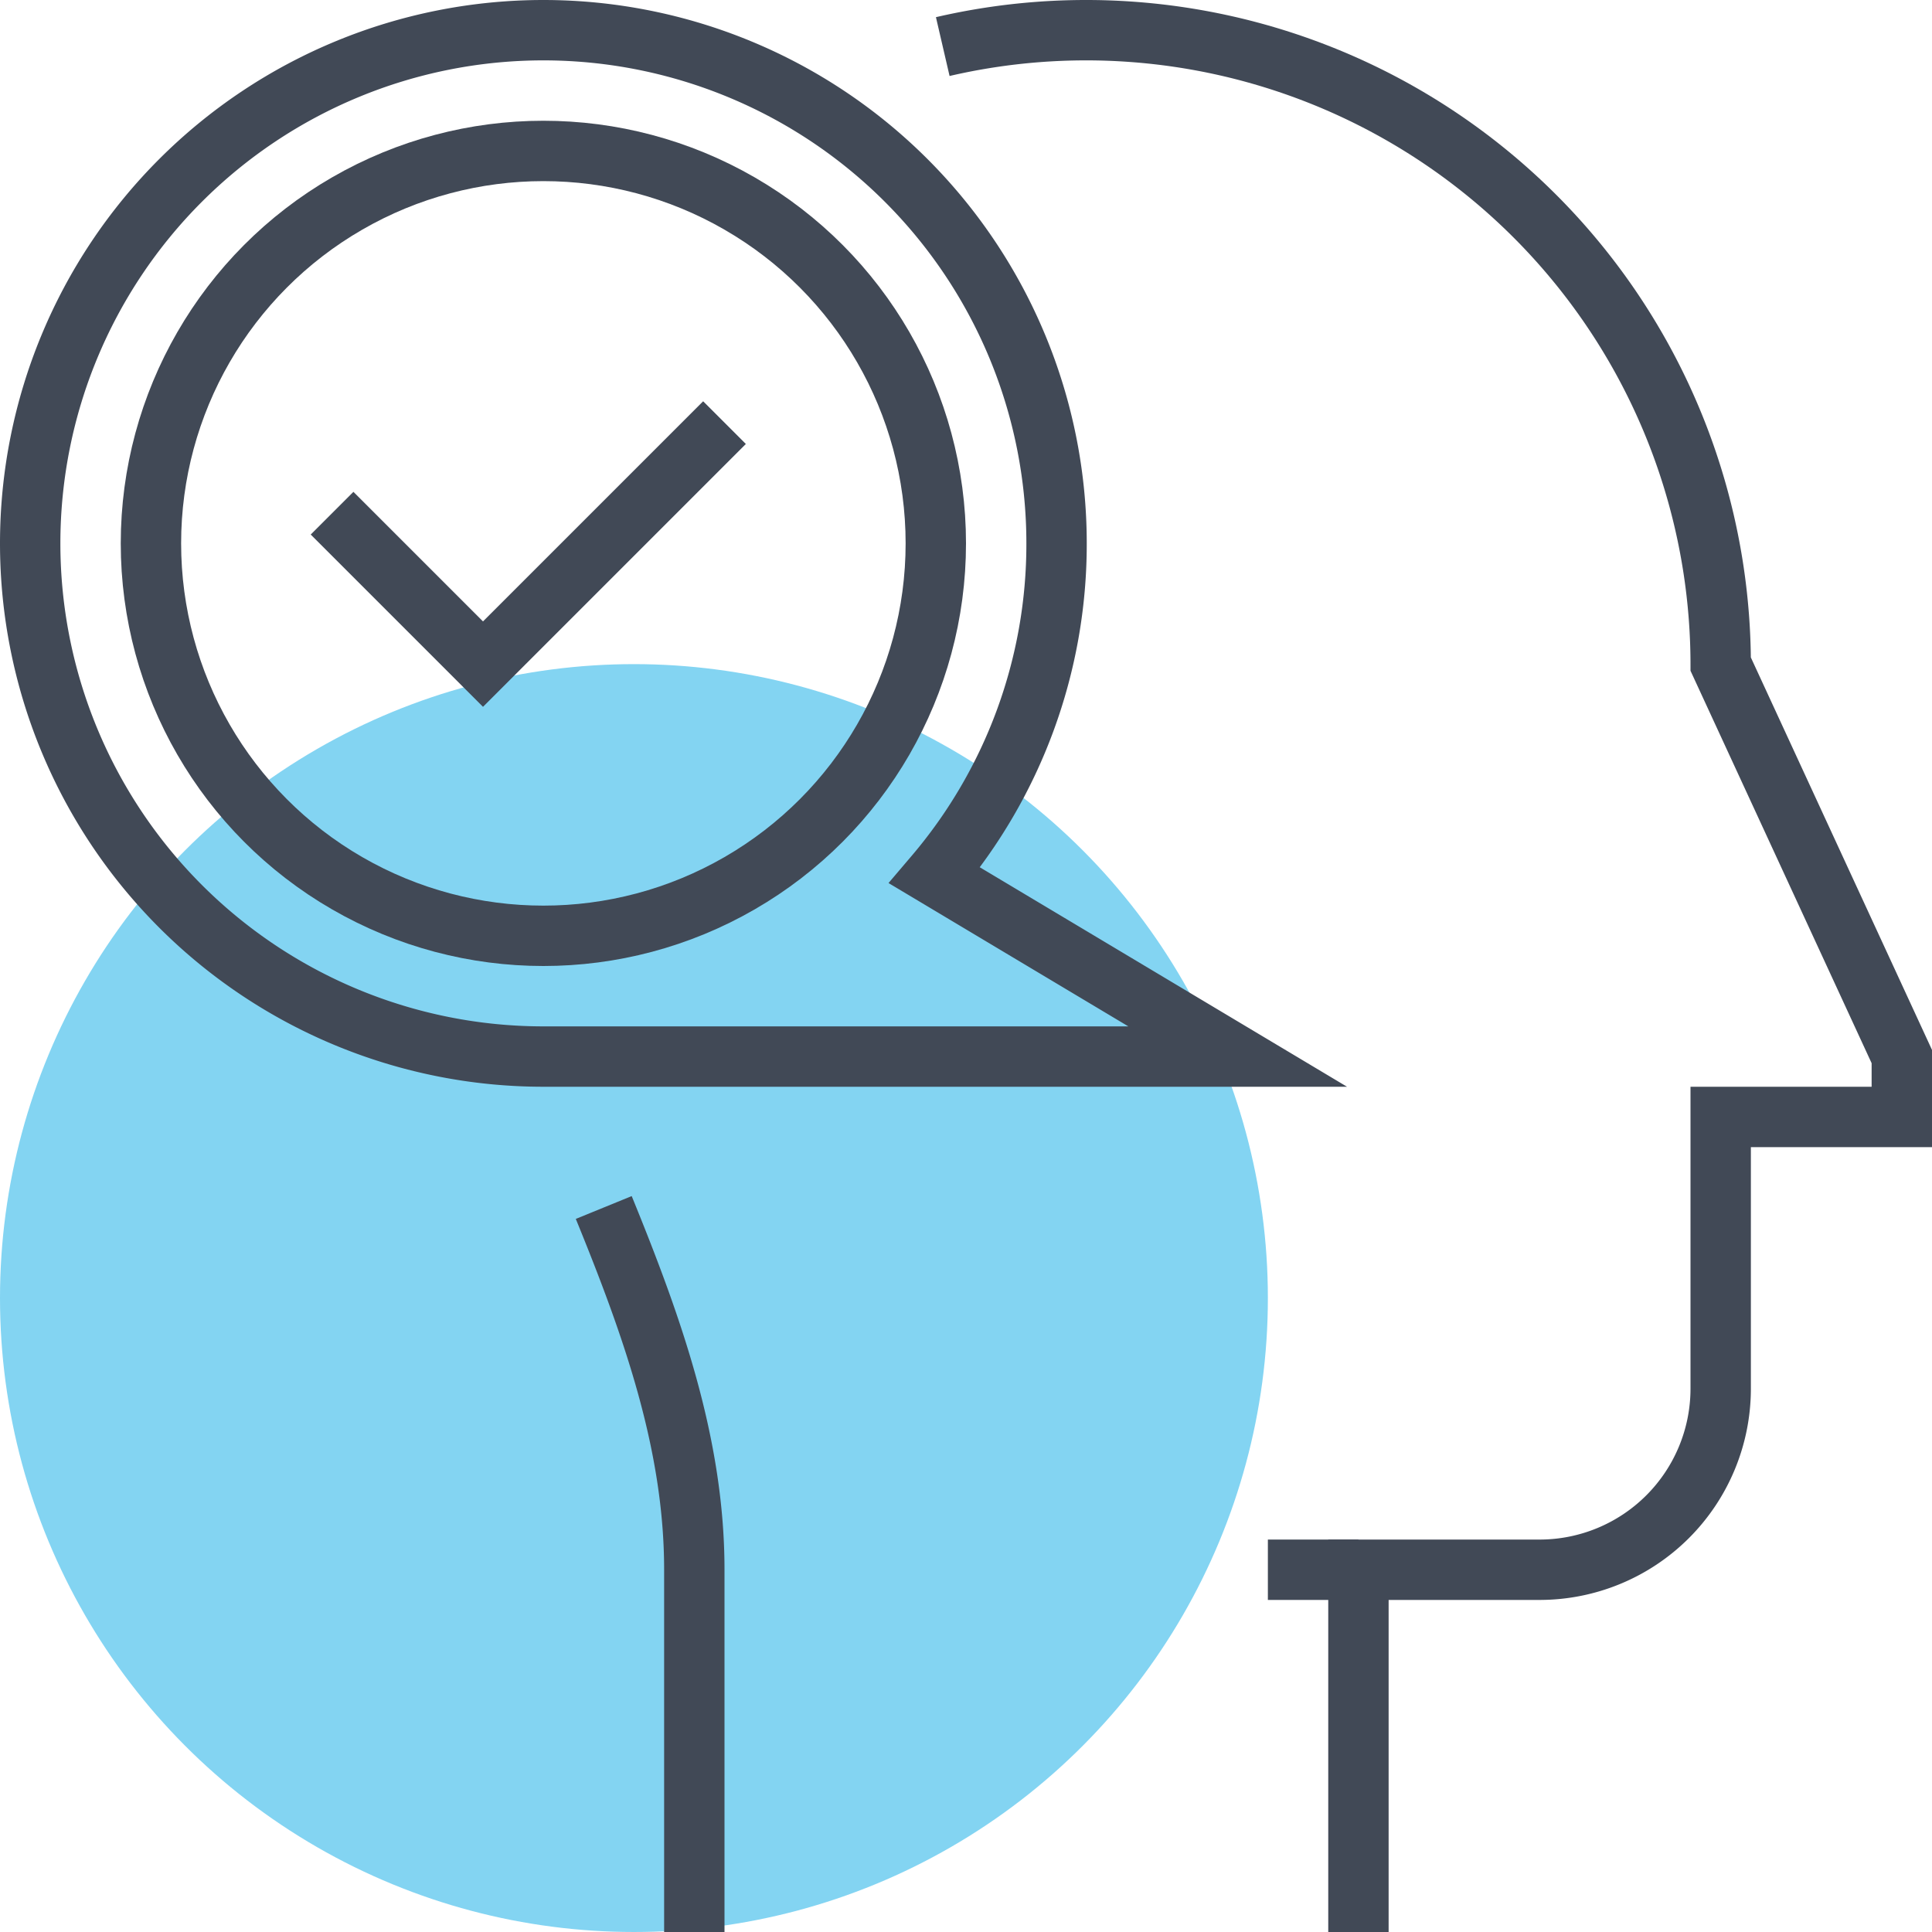 <svg xmlns="http://www.w3.org/2000/svg" viewBox="0 0 64 64" class="fil-illu fil-illu__spot"><g class="fil-illu__spot"><circle fill="#83d4f2" cx="21" cy="43" r="21" class="SVGID"/></g><g class="fil-illu__lines" fill="none" stroke="#414956" stroke-width="2"><path d="M35,18a16.931,16.931,0,0,1-4.039,11L41,35H18A17,17,0,1,1,35,18Z"/><polyline points="24 14 16 22 11 17"/><line x1="45" x2="42" y1="52" y2="52"/><path d="M31.23 1.543A21.023 21.023 0 0157 22l6 13v2H57v9a6 6 0 01-6 6H45V64M23 64V52c0-4.162-1.386-8.048-3-12"/><circle cx="18" cy="18" r="13"/></g></svg>